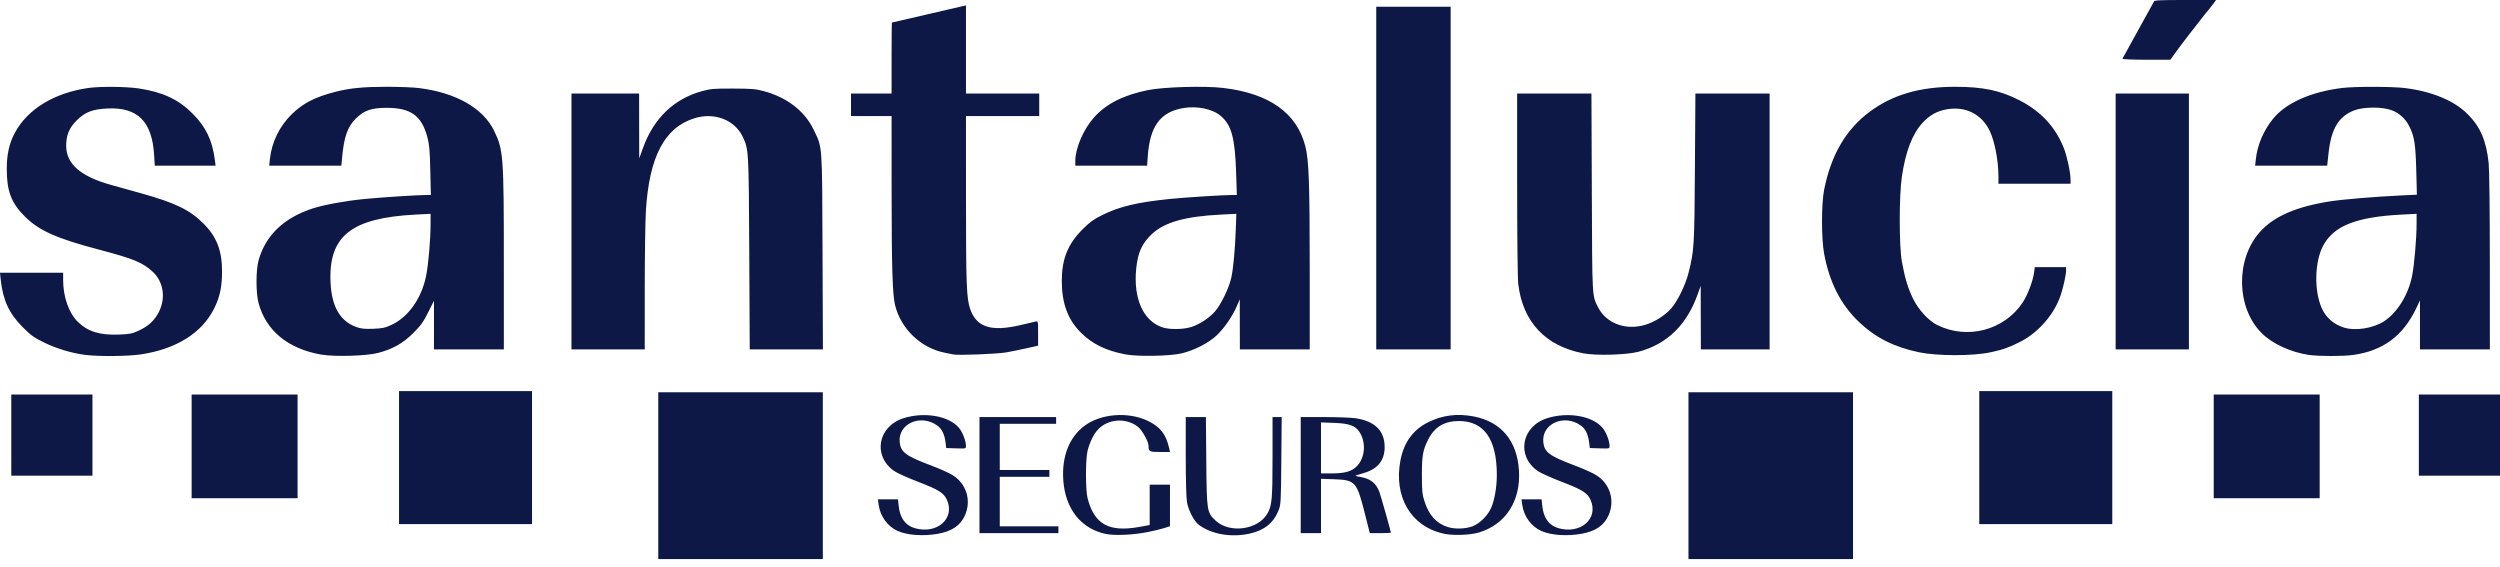<svg width="163" height="37" viewBox="0 0 163 37" fill="none" xmlns="http://www.w3.org/2000/svg">
<g clip-path="url(#clip0_3010_40949)">
<path d="M53.648 31.012V25.574H48.284H42.919V31.012V36.451H48.284H53.648V31.012Z" fill="#0D1846"/>
<path d="M120.817 31.012V25.574H115.452H110.088V31.012V36.451H115.452H120.817V31.012Z" fill="#0D1846"/>
<path d="M86.129 29.203V27.54L86.993 27.573C87.951 27.609 88.344 27.744 88.611 28.126C89.071 28.788 89.024 29.781 88.505 30.356C88.167 30.73 87.717 30.866 86.814 30.866H86.129V29.203ZM86.129 32.989V31.217L86.956 31.246C88.379 31.296 88.459 31.385 89 33.529L89.311 34.761H89.998C90.376 34.761 90.686 34.744 90.686 34.723C90.686 34.651 90.019 32.296 89.937 32.078C89.717 31.493 89.346 31.202 88.687 31.097C88.472 31.063 88.347 31.018 88.408 30.997C88.468 30.975 88.707 30.902 88.939 30.835C89.836 30.573 90.283 30.008 90.279 29.139C90.275 28.078 89.633 27.451 88.363 27.267C88.084 27.227 87.17 27.193 86.332 27.193L84.807 27.191V30.976V34.761H85.468H86.129V32.989V32.989ZM69.007 34.54V34.319H67.096H65.185V32.703V31.086H66.802H68.419V30.866V30.645H66.802H65.185V29.139V27.632H67.022H68.859V27.412V27.191H66.361H63.862V30.976V34.761H66.434H69.007V34.54ZM103.11 34.803C104.023 34.64 104.568 34.273 104.867 33.621C105.315 32.643 104.979 31.537 104.061 30.971C103.838 30.834 103.212 30.554 102.668 30.349C101.028 29.731 100.698 29.488 100.625 28.847C100.487 27.621 102.007 26.953 103.095 27.762C103.38 27.974 103.546 28.323 103.611 28.845L103.657 29.212L104.3 29.233C104.932 29.254 104.943 29.252 104.943 29.081C104.943 28.74 104.721 28.172 104.476 27.885C103.818 27.116 102.246 26.842 100.893 27.261C99.192 27.787 98.842 29.732 100.271 30.715C100.455 30.841 101.151 31.155 101.819 31.411C103.161 31.927 103.496 32.136 103.7 32.584C104.256 33.808 103.049 34.865 101.591 34.431C100.99 34.253 100.639 33.766 100.559 32.999L100.512 32.556H99.857H99.201L99.249 32.905C99.353 33.669 99.833 34.327 100.502 34.623C101.124 34.899 102.17 34.971 103.11 34.803ZM94.397 34.364C93.652 34.131 93.156 33.581 92.869 32.667C92.73 32.225 92.707 31.984 92.707 30.976C92.707 29.704 92.768 29.356 93.116 28.661C93.529 27.835 94.171 27.45 95.132 27.451C96.761 27.453 97.592 28.639 97.593 30.96C97.594 31.741 97.449 32.588 97.225 33.109C97.01 33.611 96.474 34.141 96.003 34.317C95.548 34.488 94.855 34.508 94.397 34.364ZM96.418 34.72C98.163 34.201 99.16 32.664 99.037 30.681C98.917 28.737 97.876 27.494 96.082 27.151C95.011 26.946 94.06 27.067 93.128 27.525C92.139 28.012 91.533 28.84 91.31 30.009C90.857 32.388 91.985 34.315 94.111 34.792C94.726 34.93 95.826 34.895 96.418 34.72ZM81.447 34.799C82.406 34.596 83.029 34.105 83.353 33.297C83.512 32.901 83.519 32.787 83.542 30.039L83.567 27.191H83.268H82.969V29.796C82.969 32.561 82.932 32.964 82.63 33.49C82.025 34.542 80.183 34.797 79.27 33.955C78.69 33.42 78.679 33.349 78.65 30.076L78.624 27.191H77.968H77.311V29.75C77.311 31.276 77.343 32.484 77.391 32.744C77.49 33.285 77.853 33.983 78.151 34.209C78.969 34.827 80.242 35.055 81.447 34.799ZM74.844 34.688C75.245 34.608 75.733 34.49 75.928 34.425L76.282 34.308V32.954V31.6H75.621H74.959V32.916V34.233L74.258 34.359C72.297 34.712 71.342 34.176 70.91 32.482C70.772 31.94 70.771 29.945 70.908 29.396C71.052 28.82 71.318 28.283 71.607 27.986C72.272 27.301 73.409 27.227 74.183 27.818C74.457 28.026 74.886 28.792 74.886 29.071C74.886 29.444 74.932 29.469 75.63 29.469H76.285L76.24 29.267C76.032 28.325 75.666 27.843 74.862 27.452C73.574 26.824 71.775 26.962 70.698 27.771C69.71 28.514 69.219 29.779 69.326 31.306C69.457 33.159 70.45 34.438 72.039 34.801C72.626 34.936 73.85 34.886 74.844 34.688H74.844ZM61.148 34.803C62.06 34.64 62.606 34.273 62.905 33.621C63.353 32.643 63.017 31.537 62.099 30.971C61.876 30.834 61.249 30.554 60.706 30.349C59.065 29.731 58.735 29.488 58.663 28.847C58.525 27.621 60.044 26.953 61.133 27.762C61.417 27.974 61.584 28.323 61.649 28.845L61.694 29.212L62.337 29.233C62.97 29.254 62.98 29.252 62.98 29.081C62.98 28.74 62.759 28.172 62.514 27.885C61.856 27.116 60.283 26.842 58.931 27.261C57.23 27.787 56.88 29.732 58.309 30.715C58.492 30.841 59.189 31.155 59.856 31.411C61.199 31.927 61.534 32.136 61.737 32.584C62.293 33.808 61.087 34.865 59.629 34.431C59.027 34.253 58.677 33.766 58.596 32.999L58.55 32.556H57.895H57.239L57.287 32.905C57.391 33.669 57.87 34.327 58.539 34.623C59.162 34.899 60.208 34.971 61.148 34.803Z" fill="#0D1846"/>
<path d="M34.688 29.836V25.5H30.352H26.017V29.836V34.172H30.352H34.688V29.836Z" fill="#0D1846"/>
<path d="M137.721 29.836V25.5H133.385H129.049V29.836V34.172H133.385H137.721V29.836Z" fill="#0D1846"/>
<path d="M19.402 29.103V25.723H15.948H12.494V29.103V32.484H15.948H19.402V29.103Z" fill="#0D1846"/>
<path d="M151.242 29.103V25.723H147.788H144.334V29.103V32.484H147.788H151.242V29.103Z" fill="#0D1846"/>
<path d="M6.028 28.368V25.723H3.382H0.736V28.368V31.014H3.382H6.028V28.368Z" fill="#0D1846"/>
<path d="M163 28.368V25.723H160.355H157.709V28.368V31.014H160.355H163V28.368Z" fill="#0D1846"/>
<path d="M9.17 23.108C11.494 22.763 13.174 21.709 13.97 20.099C14.335 19.362 14.476 18.697 14.477 17.708C14.48 16.346 14.13 15.439 13.272 14.582C12.374 13.684 11.441 13.23 9.224 12.61C8.537 12.418 7.628 12.164 7.203 12.045C5.261 11.502 4.324 10.686 4.315 9.53C4.31 8.831 4.507 8.343 4.992 7.858C5.547 7.303 6.033 7.116 7.028 7.072C8.974 6.986 9.914 7.925 10.047 10.086L10.091 10.803H12.074H14.057L14.007 10.417C13.842 9.15 13.423 8.275 12.569 7.417C11.639 6.482 10.62 6.005 9.04 5.765C8.238 5.644 6.524 5.628 5.77 5.735C3.535 6.052 1.791 7.117 0.964 8.669C0.599 9.355 0.442 10.061 0.442 11.025C0.442 12.463 0.734 13.231 1.616 14.112C2.541 15.037 3.683 15.546 6.498 16.287C8.71 16.87 9.306 17.116 9.964 17.724C10.649 18.355 10.817 19.41 10.374 20.308C10.093 20.88 9.698 21.253 9.054 21.554C8.632 21.752 8.472 21.784 7.769 21.813C6.52 21.864 5.738 21.626 5.084 20.995C4.493 20.424 4.117 19.363 4.117 18.265V17.784H2.058H0L0.044 18.207C0.186 19.557 0.585 20.43 1.469 21.319C2.008 21.86 2.206 22.004 2.868 22.329C3.672 22.725 4.672 23.026 5.55 23.138C6.419 23.249 8.327 23.233 9.17 23.108ZM24.653 23.01C25.628 22.749 26.267 22.388 26.941 21.718C27.433 21.228 27.599 20.998 27.914 20.368L28.295 19.608V21.195V22.782H30.573H32.851L32.85 17.031C32.85 10.162 32.821 9.773 32.214 8.525C31.496 7.045 29.712 6.034 27.302 5.74C26.939 5.695 26.013 5.659 25.245 5.659C23.68 5.659 22.839 5.741 21.855 5.99C20.545 6.322 19.729 6.745 18.994 7.474C18.218 8.246 17.721 9.269 17.602 10.344L17.551 10.803H19.904H22.257L22.302 10.307C22.426 8.937 22.653 8.278 23.182 7.748C23.739 7.192 24.213 7.027 25.245 7.031C26.788 7.038 27.491 7.549 27.863 8.935C27.991 9.414 28.025 9.798 28.055 11.115L28.092 12.714H27.797C27.21 12.714 24.851 12.867 23.738 12.977C22.486 13.101 21.098 13.357 20.358 13.6C18.491 14.215 17.305 15.36 16.858 16.981C16.679 17.627 16.681 19.104 16.861 19.769C17.345 21.561 18.776 22.737 20.933 23.117C21.806 23.271 23.904 23.21 24.653 23.01H24.653ZM23.239 21.324C22.181 20.946 21.631 20.006 21.553 18.445C21.401 15.398 22.882 14.209 27.1 13.991L28.074 13.941L28.074 14.595C28.073 15.616 27.934 17.239 27.782 17.988C27.487 19.448 26.629 20.666 25.536 21.177C25.112 21.375 24.939 21.413 24.334 21.436C23.776 21.458 23.546 21.434 23.239 21.324H23.239ZM77.018 23.044C77.859 22.849 78.82 22.355 79.346 21.849C79.843 21.37 80.359 20.616 80.644 19.952L80.833 19.511L80.836 21.146L80.839 22.782H83.117H85.395L85.394 17.509C85.392 11.885 85.34 10.444 85.106 9.531C84.547 7.357 82.747 6.083 79.737 5.732C78.531 5.591 75.867 5.668 74.857 5.873C73.262 6.197 72.163 6.747 71.359 7.624C70.661 8.386 70.11 9.649 70.11 10.488V10.803H72.451H74.791L74.837 10.16C74.976 8.229 75.657 7.306 77.13 7.049C78.064 6.886 79.08 7.104 79.624 7.583C80.3 8.177 80.523 9.021 80.595 11.258L80.642 12.714L80.355 12.714C79.737 12.714 77.294 12.868 76.279 12.972C74.145 13.189 73.012 13.458 71.874 14.018C71.306 14.297 71.065 14.472 70.584 14.952C69.618 15.917 69.227 16.893 69.229 18.329C69.232 19.785 69.62 20.835 70.471 21.685C71.218 22.432 72.118 22.87 73.398 23.11C74.182 23.258 76.261 23.22 77.018 23.044ZM75.769 21.337C74.523 20.904 73.882 19.441 74.083 17.488C74.189 16.458 74.463 15.858 75.103 15.26C75.93 14.486 77.27 14.109 79.609 13.991L80.609 13.941L80.574 14.926C80.526 16.287 80.413 17.503 80.279 18.114C80.135 18.767 79.612 19.85 79.227 20.294C78.842 20.737 78.21 21.152 77.662 21.323C77.124 21.49 76.229 21.497 75.769 21.337ZM129.783 22.97C130.593 22.797 130.993 22.655 131.73 22.279C132.902 21.681 133.913 20.522 134.343 19.284C134.523 18.764 134.707 17.931 134.707 17.633V17.417H133.687H132.668L132.618 17.792C132.547 18.326 132.194 19.25 131.879 19.724C130.675 21.538 128.248 22.172 126.292 21.183C125.726 20.897 125.088 20.197 124.73 19.471C124.398 18.796 124.199 18.135 124.001 17.049C123.817 16.047 123.817 12.743 124.001 11.518C124.248 9.863 124.684 8.73 125.35 8.01C125.82 7.501 126.292 7.238 126.936 7.126C128.164 6.912 129.217 7.448 129.739 8.552C130.062 9.237 130.298 10.484 130.298 11.518V11.979H132.649H135.001V11.731C135.001 11.257 134.774 10.186 134.559 9.651C134.003 8.261 133.068 7.256 131.662 6.535C130.41 5.894 129.284 5.659 127.471 5.659C125.17 5.659 123.406 6.174 121.912 7.281C120.356 8.435 119.386 10.094 118.931 12.383C118.753 13.281 118.75 15.546 118.927 16.508C119.278 18.415 120.014 19.862 121.216 21.003C122.285 22.018 123.495 22.628 125.116 22.967C126.317 23.218 128.612 23.219 129.783 22.97L129.783 22.97ZM153.423 23.143C155.358 22.876 156.67 21.91 157.526 20.123L157.782 19.589V21.185V22.782H160.06H162.339L162.337 17.068C162.337 13.802 162.305 11.055 162.263 10.656C162.108 9.177 161.728 8.283 160.9 7.45C160.018 6.562 158.561 5.956 156.79 5.74C155.953 5.638 153.528 5.635 152.71 5.735C150.685 5.983 149.053 6.707 148.217 7.728C147.596 8.486 147.187 9.432 147.085 10.344L147.034 10.803H149.383H151.732L151.819 10.002C151.993 8.395 152.469 7.598 153.492 7.197C154.1 6.959 155.345 6.956 155.954 7.192C156.447 7.384 156.836 7.741 157.086 8.234C157.415 8.883 157.497 9.404 157.54 11.105L157.581 12.694L156.524 12.744C154.882 12.822 152.749 12.999 151.94 13.125C149.714 13.472 148.255 14.106 147.344 15.125C145.748 16.909 145.802 20.06 147.457 21.717C148.149 22.41 149.365 22.971 150.544 23.141C151.186 23.234 152.758 23.235 153.423 23.143L153.423 23.143ZM152.822 21.356C152.148 21.143 151.649 20.706 151.376 20.088C150.869 18.942 150.912 17.064 151.469 16.019C152.159 14.725 153.624 14.144 156.588 13.991L157.562 13.941V14.544C157.562 15.536 157.415 17.26 157.269 17.988C157.021 19.221 156.315 20.367 155.453 20.939C154.747 21.406 153.57 21.593 152.822 21.356ZM65.627 22.973C65.971 22.91 66.574 22.787 66.968 22.698L67.685 22.538V21.733C67.685 20.935 67.683 20.928 67.519 20.965C67.428 20.986 66.99 21.089 66.546 21.194C64.608 21.649 63.65 21.337 63.246 20.117C63.018 19.43 62.983 18.482 62.982 13.026L62.981 7.569H65.37H67.758V6.834V6.1H65.37H62.981V3.228V0.356L62.743 0.406C62.611 0.434 61.53 0.685 60.34 0.964C59.15 1.242 58.166 1.47 58.154 1.47C58.141 1.47 58.131 2.511 58.131 3.785V6.1H56.808H55.486V6.834V7.569H56.808H58.131L58.133 12.475C58.135 17.385 58.189 19.191 58.355 19.879C58.727 21.427 60.032 22.686 61.585 22.994C61.807 23.038 62.055 23.089 62.136 23.108C62.453 23.181 65.03 23.081 65.627 22.973H65.627ZM106.818 22.937C108.705 22.439 109.995 21.176 110.714 19.119L110.885 18.63L110.891 20.706L110.896 22.782H113.138H115.379V14.441V6.1H112.96H110.541L110.509 10.931C110.476 16.066 110.458 16.358 110.084 17.821C109.888 18.589 109.375 19.639 108.975 20.094C108.557 20.569 107.901 20.986 107.274 21.177C106.008 21.561 104.734 21.091 104.198 20.042C103.8 19.263 103.813 19.497 103.787 12.548L103.762 6.1H101.34H98.918V11.999C98.918 15.473 98.948 18.154 98.991 18.521C99.283 20.991 100.77 22.571 103.241 23.038C104.081 23.197 106.042 23.141 106.818 22.937H106.818ZM42.038 18.868C42.038 16.716 42.072 14.409 42.112 13.742C42.328 10.211 43.334 8.301 45.295 7.704C46.586 7.311 47.89 7.811 48.418 8.903C48.817 9.728 48.819 9.751 48.852 16.517L48.882 22.782H51.268H53.654L53.629 16.406C53.601 9.257 53.63 9.661 53.047 8.451C52.46 7.234 51.319 6.354 49.79 5.939C49.288 5.803 48.998 5.779 47.806 5.774C46.565 5.769 46.34 5.788 45.787 5.939C43.946 6.442 42.629 7.702 41.929 9.632L41.677 10.325L41.673 8.212L41.67 6.1H39.465H37.26V14.441V22.782H39.649H42.037L42.038 18.868H42.038ZM94.582 11.611V0.441H92.156H89.731V11.611V22.782H92.156H94.582V11.611ZM142.717 14.441V6.1H140.329H137.94V14.441V22.782H140.329H142.717V14.441ZM143.746 0.947C143.847 0.817 143.979 0.656 144.04 0.589C144.1 0.522 144.225 0.362 144.318 0.234L144.485 0H142.462C140.805 0 140.439 0.018 140.439 0.1C138.381 3.832 140.439 0.1 138.381 3.832C138.381 3.866 139.084 3.895 139.943 3.895H141.505C142.251 2.843 142.98 1.925 143.746 0.947Z" fill="#0D1846"/>
</g>
<defs>
<clipPath id="clip0_3010_40949">
<rect width="163" height="36.451" fill="white"/>
</clipPath>
</defs>
</svg>
